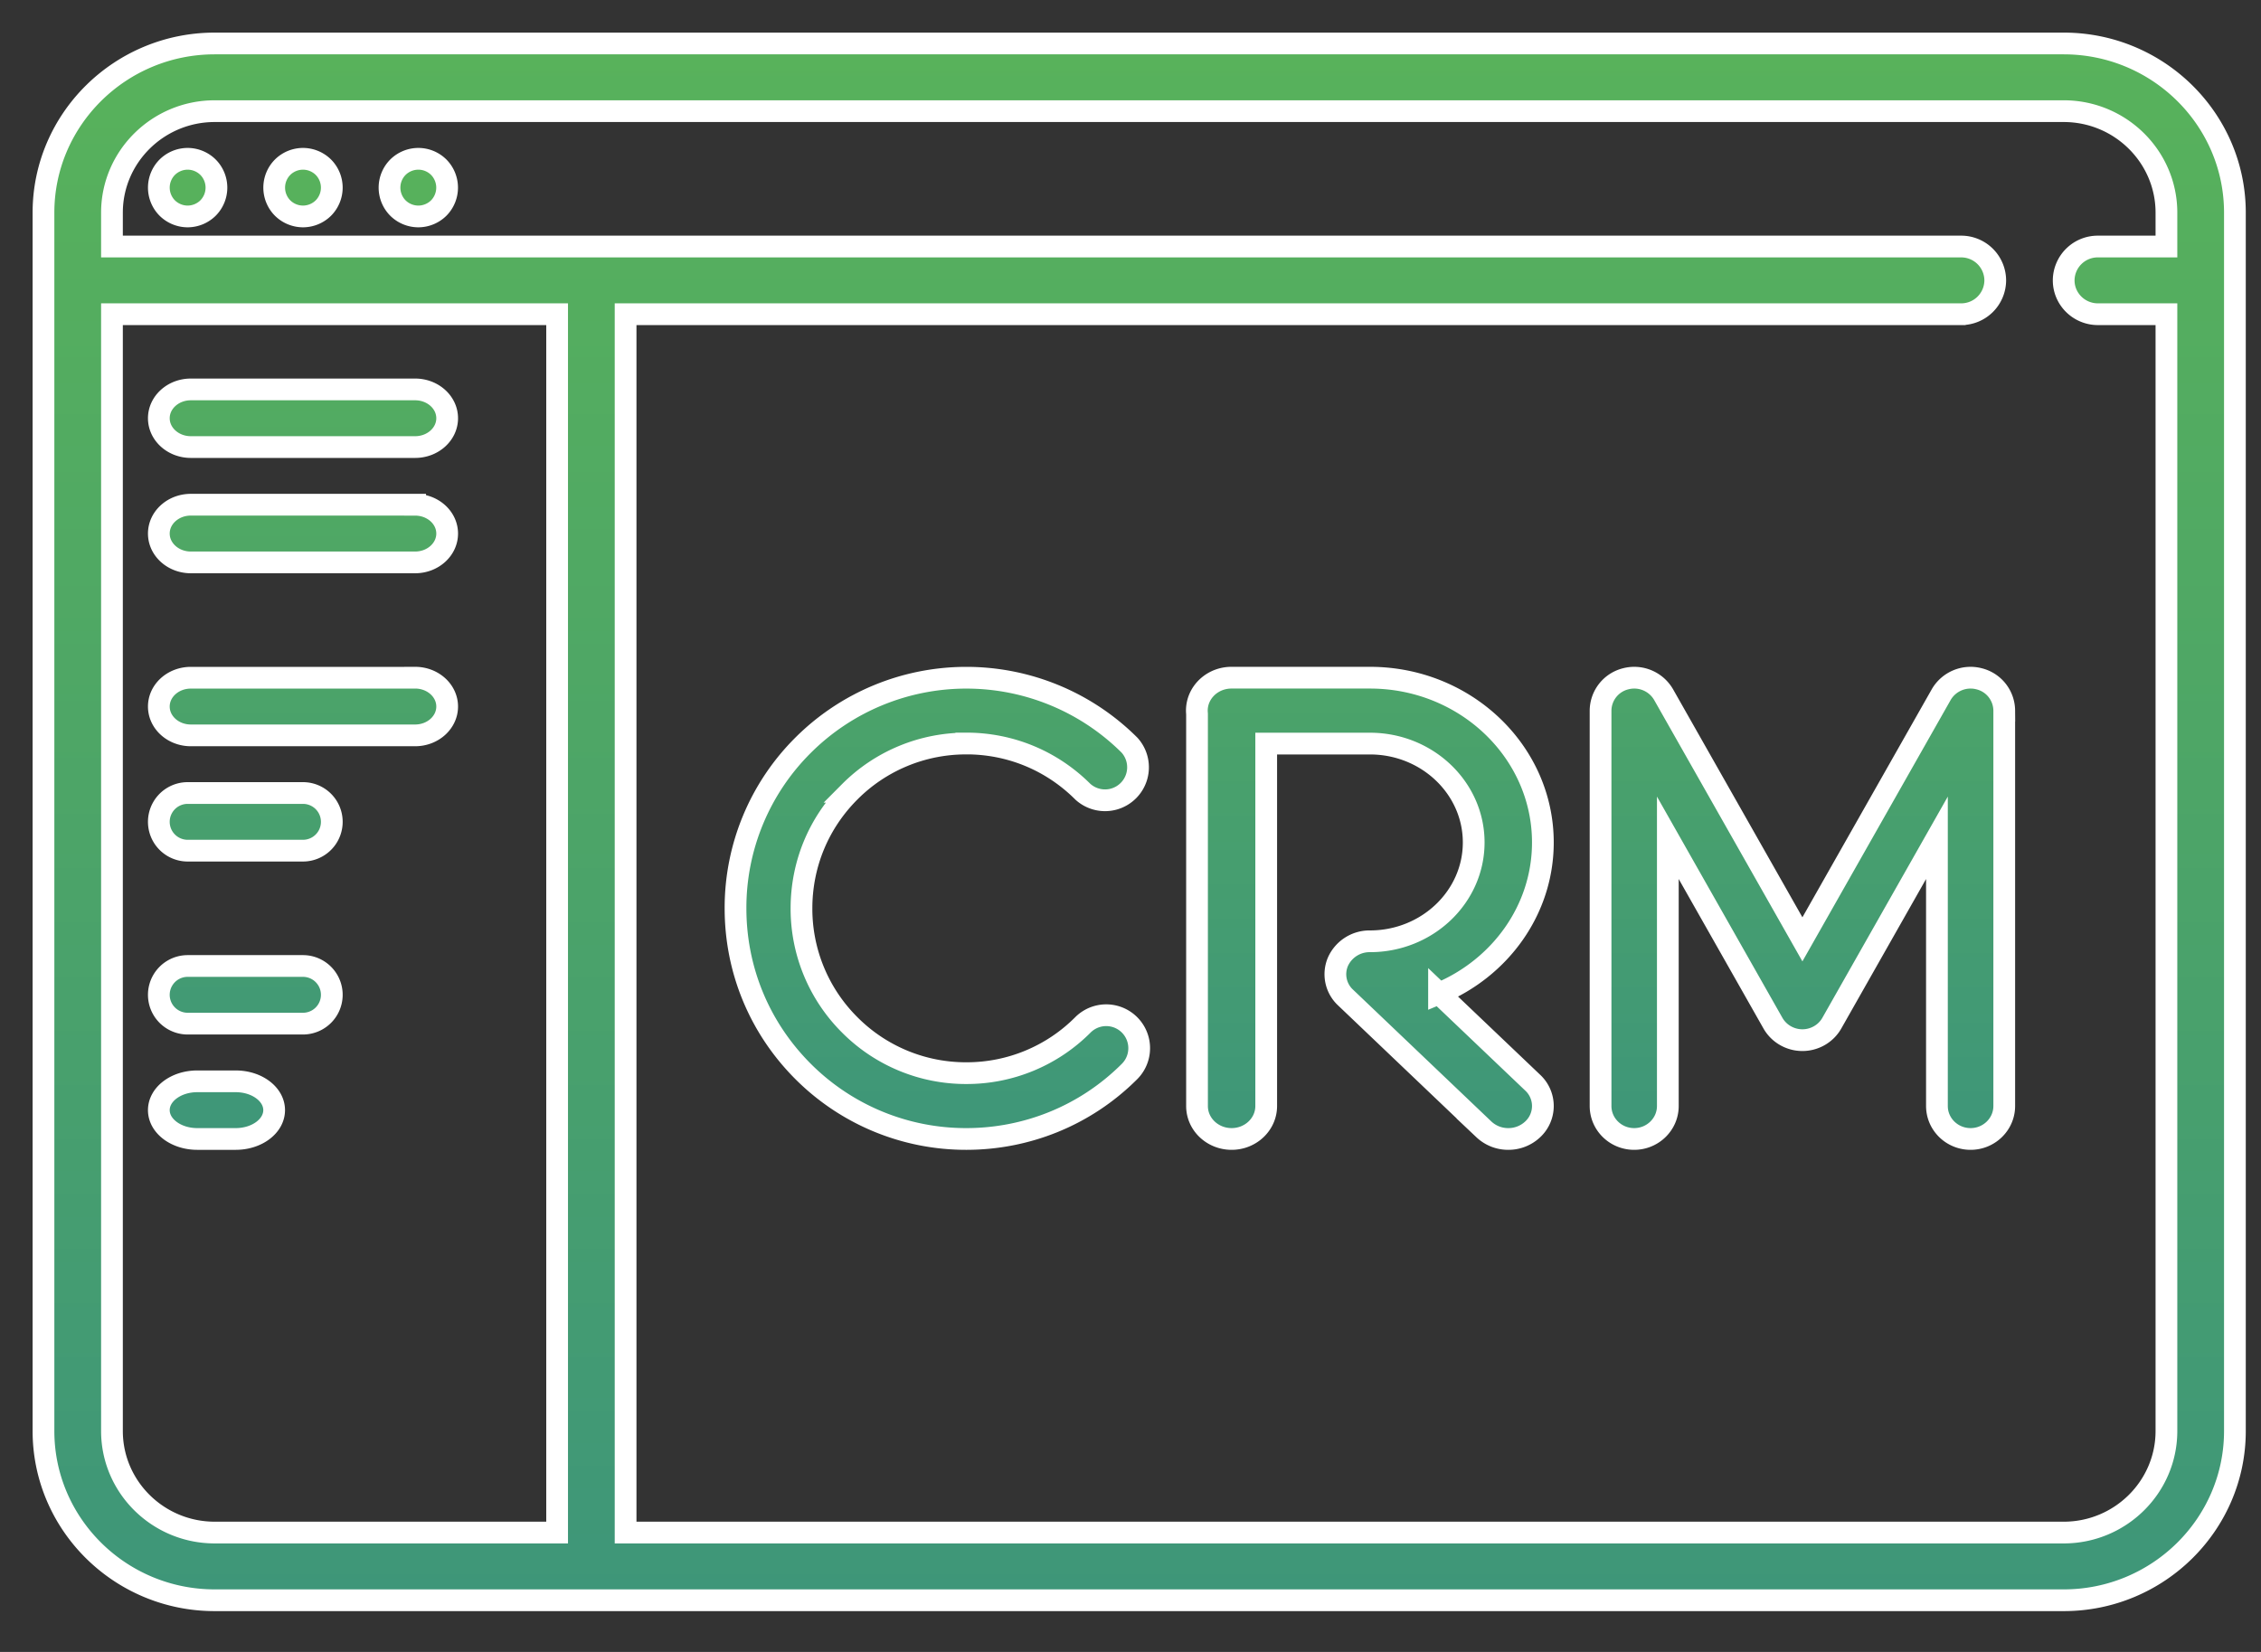 <svg xmlns="http://www.w3.org/2000/svg" width="52" height="38" viewBox="0 0 52 38">
    <rect x="0" y="0" width="52" height="38" fill="#333333" stroke="none"/>
    <defs>
        <linearGradient id="a" x1="50%" x2="50%" y1="100%" y2="0%">
            <stop offset="0%" stop-color="#3E9679"/>
            <stop offset="52.267%" stop-color="#4DA567"/>
            <stop offset="100%" stop-color="#58B25B"/>
        </linearGradient>
    </defs>
    <g fill="url(#a)" fill-rule="nonzero" stroke="#FFF" stroke-width=".5" transform="translate(-992 -5993)">
        <path d="M1039.463 5994h-42.525c-2.172 0-3.938 1.746-3.938 3.892v28.026c0 2.146 1.766 3.893 3.938 3.893h42.525c2.17 0 3.937-1.747 3.937-3.893v-28.026c0-2.146-1.766-3.892-3.938-3.892zm-44.888 31.918v-25.69h10.238v28.026h-7.875c-1.303 0-2.363-1.048-2.363-2.336zm44.887 2.336h-33.074v-28.026h30.712a.783.783 0 0 0 .788-.779.783.783 0 0 0-.788-.778h-42.525v-.779c0-1.287 1.06-2.335 2.363-2.335h42.525c1.302 0 2.362 1.048 2.362 2.335v.779h-1.575a.783.783 0 0 0-.788.778c0 .43.353.779.788.779h1.575v25.69c0 1.288-1.06 2.336-2.363 2.336z"/>
        <path d="M996.316 5996.653a.669.669 0 0 0-.47.194.667.667 0 0 0 0 .938.67.67 0 0 0 .47.194.67.67 0 0 0 .469-.194.667.667 0 0 0 0-.938.669.669 0 0 0-.47-.194zM998.968 5996.653a.669.669 0 0 0-.469.194.667.667 0 0 0 0 .938.67.67 0 0 0 .47.194.67.67 0 0 0 .469-.194.667.667 0 0 0 0-.938.669.669 0 0 0-.47-.194zM1001.621 5996.653a.669.669 0 0 0-.47.194.667.667 0 0 0 0 .938.67.67 0 0 0 .47.194.67.67 0 0 0 .47-.194.669.669 0 0 0 0-.938.667.667 0 0 0-.47-.194zM996.39 6003.284h5.157c.407 0 .737-.297.737-.663 0-.366-.33-.663-.737-.663h-5.158c-.406 0-.736.297-.736.663 0 .366.33.663.736.663zM1001.547 6004.61h-5.158c-.406 0-.736.297-.736.664 0 .366.33.663.736.663h5.158c.407 0 .737-.297.737-.663 0-.367-.33-.663-.737-.663zM1001.547 6008.59h-5.158c-.406 0-.736.296-.736.663 0 .366.33.663.736.663h5.158c.407 0 .737-.297.737-.663 0-.367-.33-.664-.737-.664zM998.968 6011.242h-2.652a.663.663 0 0 0 0 1.326h2.652a.663.663 0 0 0 0-1.326zM998.968 6015.221h-2.652a.663.663 0 0 0 0 1.326h2.652a.663.663 0 0 0 0-1.326zM997.421 6017.874h-.884c-.488 0-.884.297-.884.663 0 .366.396.663.884.663h.884c.488 0 .884-.297.884-.663 0-.366-.396-.663-.884-.663zM1014.224 6010.103c1.013 0 1.965.395 2.681 1.11a.759.759 0 0 0 1.073-1.071 5.315 5.315 0 0 0-7.507 0 5.273 5.273 0 0 0-1.555 3.753c0 1.417.552 2.75 1.555 3.753a5.292 5.292 0 0 0 3.753 1.552c1.36 0 2.719-.517 3.754-1.552a.758.758 0 1 0-1.073-1.072 3.767 3.767 0 0 1-2.68 1.11 3.767 3.767 0 0 1-2.682-1.11 3.766 3.766 0 0 1-1.11-2.681c0-1.013.394-1.965 1.11-2.681a3.767 3.767 0 0 1 2.681-1.11zM1025.096 6015.853c1.405-.586 2.388-1.922 2.388-3.474 0-2.09-1.784-3.79-3.977-3.79h-3.185c-.44 0-.796.34-.796.758 0 .026.002.05.004.076v9.02c0 .418.356.757.796.757.439 0 .795-.34.795-.758v-8.337h2.386c1.316 0 2.386 1.02 2.386 2.274s-1.07 2.274-2.386 2.274a.797.797 0 0 0-.735.467.732.732 0 0 0 .173.826l3.181 3.032a.813.813 0 0 0 .563.222.813.813 0 0 0 .562-.222.733.733 0 0 0 0-1.072l-2.155-2.053zM1037.515 6008.614a.78.78 0 0 0-.87.365l-3.192 5.629-3.192-5.629a.78.78 0 0 0-.87-.365.76.76 0 0 0-.58.733v9.095c0 .419.346.758.773.758.427 0 .774-.34.774-.758v-6.17l2.418 4.265c.137.24.396.39.677.39.28 0 .54-.15.676-.39l2.418-4.265v6.17c0 .419.347.758.774.758.427 0 .774-.34.774-.758v-9.095a.76.76 0 0 0-.58-.733z"/>
    </g>
</svg>
